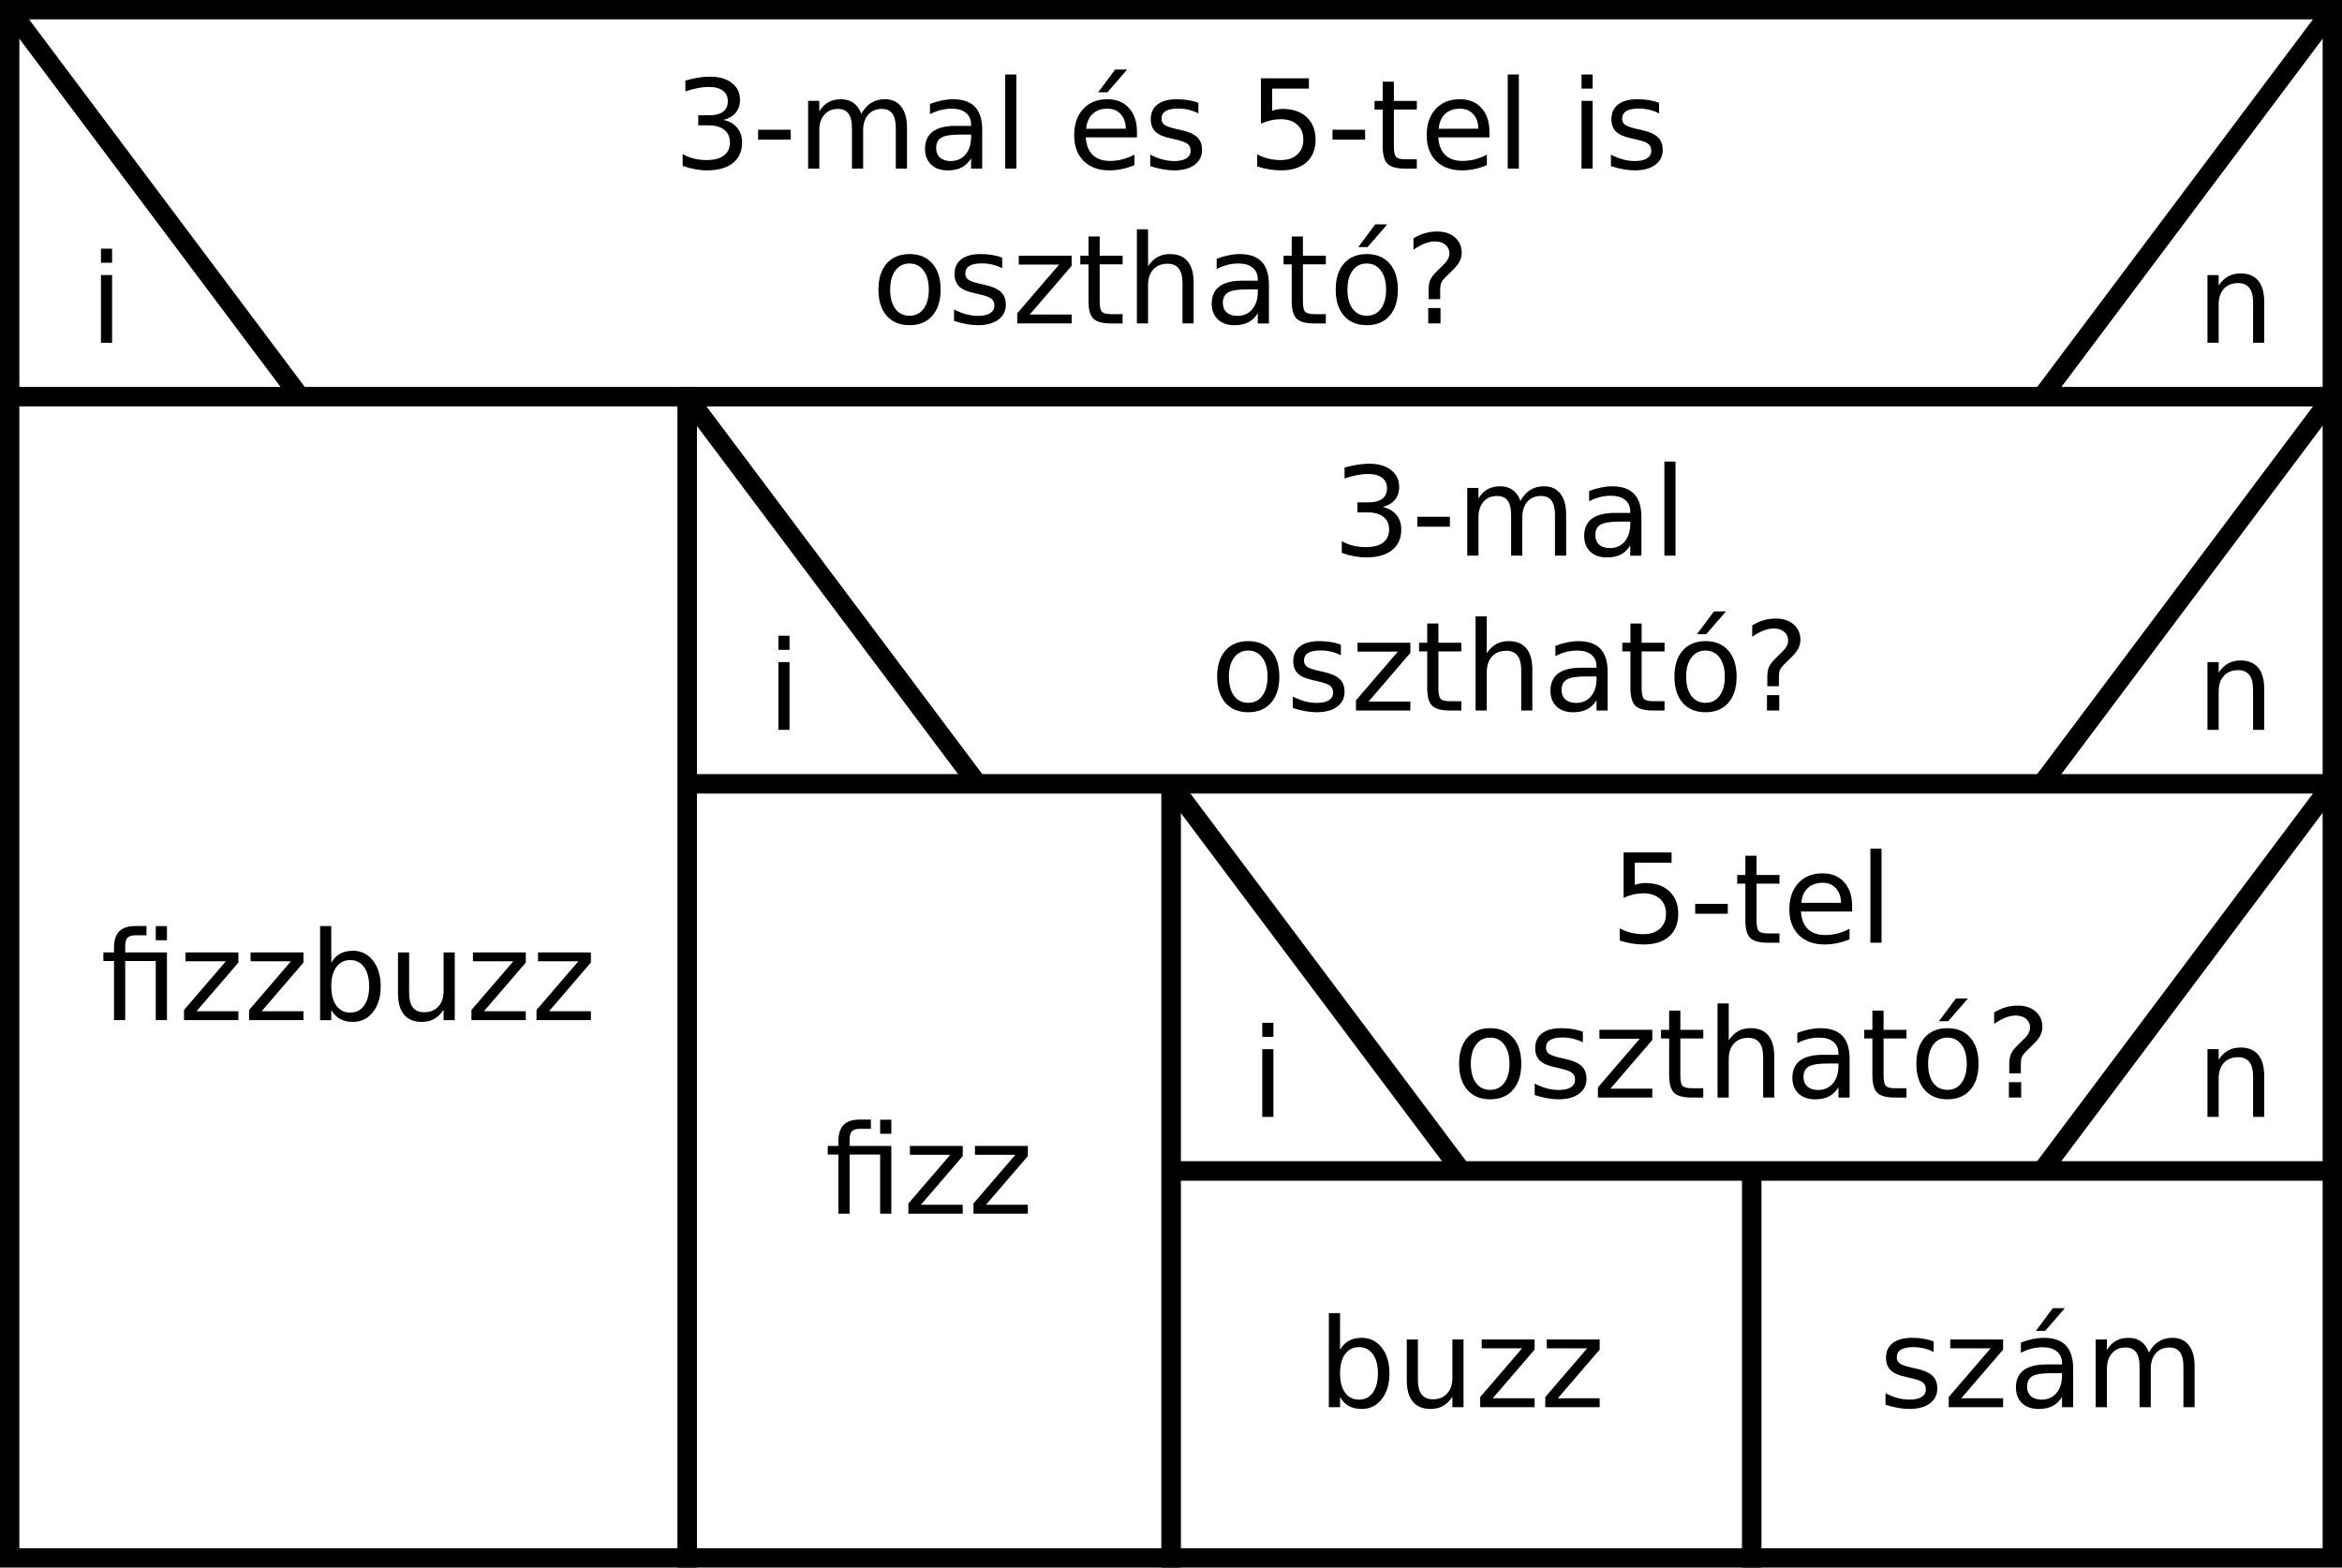 <?xml version="1.0" encoding="UTF-8" standalone="no"?>
<!-- Created with Inkscape (http://www.inkscape.org/) -->

<svg
   xmlns:dc="http://purl.org/dc/elements/1.1/"
   xmlns:cc="http://creativecommons.org/ns#"
   xmlns:rdf="http://www.w3.org/1999/02/22-rdf-syntax-ns#"
   xmlns:svg="http://www.w3.org/2000/svg"
   xmlns="http://www.w3.org/2000/svg"
   xmlns:sodipodi="http://sodipodi.sourceforge.net/DTD/sodipodi-0.dtd"
   xmlns:inkscape="http://www.inkscape.org/namespaces/inkscape"
   version="1.1"
   width="458.734"
   height="307.087"
   viewBox="198 238 242 156.963"
   id="svg2"
   inkscape:version="0.48.4 r9939"
   sodipodi:docname="fizzbuzzdontes.svg">
  <rect x="198" y="238" width="242" height="156.963" fill="#808080" stroke="none"/>
  <sodipodi:namedview
     pagecolor="#ffffff"
     bordercolor="#666666"
     borderopacity="1"
     objecttolerance="10"
     gridtolerance="10"
     guidetolerance="10"
     inkscape:pageopacity="0"
     inkscape:pageshadow="2"
     inkscape:window-width="640"
     inkscape:window-height="480"
     id="namedview61"
     showgrid="false"
     inkscape:zoom="0.74004937"
     inkscape:cx="228.41936"
     inkscape:cy="154.30748"
     inkscape:window-x="0"
     inkscape:window-y="25"
     inkscape:window-maximized="0"
     inkscape:current-layer="svg2" />
  <defs
     id="defs118" />
  <g
     id="g4"
     transform="translate(-1,-3.519)">
    <path
       style="fill:#ffffff"
       d="m 200,240 240,0 0,40 -240,0 z"
       id="rect6" />
    <path
       style="fill:none;stroke:#000000;stroke-width:2"
       d="m 200,240 240,0 0,40 -240,0 z"
       id="rect8" />
  </g>
  <g
     id="g10"
     transform="translate(-1,-3.519)">
    <path
       style="fill:#ffffff"
       d="m 380,360 60,0 0,40 -60,0 z"
       id="rect12" />
    <path
       style="fill:none;stroke:#000000;stroke-width:2"
       d="m 380,360 60,0 0,40 -60,0 z"
       id="rect14" />
  </g>
  <g
     style="font-size:12.8px;font-style:normal;font-weight:normal;text-anchor:middle;fill:#000000;font-family:sans-serif"
     id="text16">
    <path
       d="m 397.806,374.113 0,1.087 c -0.325,-0.167 -0.663,-0.292 -1.012,-0.375 -0.35,-0.083 -0.713,-0.125 -1.087,-0.125 -0.571,10e-6 -1,0.087 -1.288,0.263 -0.283,0.175 -0.425,0.438 -0.425,0.787 0,0.267 0.102,0.477 0.306,0.631 0.204,0.15 0.615,0.294 1.231,0.431 l 0.394,0.087 c 0.817,0.175 1.396,0.423 1.738,0.744 0.346,0.317 0.519,0.76 0.519,1.331 -10e-6,0.65 -0.258,1.165 -0.775,1.544 -0.512,0.379 -1.219,0.569 -2.119,0.569 -0.375,0 -0.767,-0.037 -1.175,-0.113 -0.404,-0.071 -0.831,-0.179 -1.281,-0.325 l 0,-1.188 c 0.425,0.221 0.844,0.388 1.256,0.5 0.412,0.108 0.821,0.163 1.225,0.163 0.542,0 0.958,-0.092 1.25,-0.275 0.292,-0.188 0.437,-0.45 0.438,-0.787 -10e-6,-0.312 -0.106,-0.552 -0.319,-0.719 -0.208,-0.167 -0.669,-0.327 -1.381,-0.481 l -0.4,-0.094 c -0.713,-0.15 -1.227,-0.379 -1.544,-0.688 -0.317,-0.312 -0.475,-0.74 -0.475,-1.281 0,-0.658 0.233,-1.167 0.7,-1.525 0.467,-0.358 1.129,-0.537 1.988,-0.537 0.425,1e-5 0.825,0.031 1.2,0.094 0.375,0.062 0.721,0.156 1.038,0.281"
       style=""
       id="path3043" />
    <path
       d="m 399.519,373.906 5.463,0 0,1.05 -4.325,5.031 4.325,0 0,0.919 -5.619,0 0,-1.05 4.325,-5.031 -4.169,0 0,-0.919"
       style=""
       id="path3045" />
    <path
       d="m 409.925,377.388 c -0.929,10e-6 -1.573,0.106 -1.931,0.319 -0.358,0.213 -0.537,0.575 -0.537,1.087 0,0.408 0.133,0.733 0.4,0.975 0.271,0.237 0.637,0.356 1.1,0.356 0.637,0 1.148,-0.225 1.531,-0.675 0.387,-0.454 0.581,-1.056 0.581,-1.806 l 0,-0.256 -1.144,0 m 2.294,-0.475 0,3.994 -1.15,0 0,-1.062 c -0.263,0.425 -0.59,0.74 -0.981,0.944 -0.392,0.2 -0.871,0.3 -1.438,0.3 -0.717,0 -1.288,-0.2 -1.712,-0.6 -0.421,-0.404 -0.631,-0.944 -0.631,-1.619 0,-0.787 0.263,-1.381 0.787,-1.781 0.529,-0.4 1.317,-0.6 2.362,-0.6 l 1.613,0 0,-0.113 c -1e-5,-0.529 -0.175,-0.937 -0.525,-1.225 -0.346,-0.292 -0.833,-0.437 -1.462,-0.438 -0.4,10e-6 -0.79,0.048 -1.169,0.144 -0.379,0.096 -0.744,0.24 -1.094,0.431 l 0,-1.062 c 0.421,-0.162 0.829,-0.283 1.225,-0.362 0.396,-0.083 0.781,-0.125 1.156,-0.125 1.012,1e-5 1.769,0.263 2.269,0.787 0.5,0.525 0.75,1.321 0.75,2.388 m -2.1,-6.244 1.244,0 -2.038,2.35 -0.956,0 1.75,-2.35"
       style=""
       id="path3047" />
    <path
       d="m 420.044,375.25 c 0.287,-0.517 0.631,-0.898 1.031,-1.144 0.4,-0.246 0.871,-0.369 1.413,-0.369 0.729,1e-5 1.292,0.256 1.688,0.769 0.396,0.508 0.594,1.233 0.594,2.175 l 0,4.225 -1.156,0 0,-4.188 c -1e-5,-0.671 -0.119,-1.169 -0.356,-1.494 -0.238,-0.325 -0.6,-0.487 -1.087,-0.487 -0.596,1e-5 -1.067,0.198 -1.413,0.594 -0.346,0.396 -0.519,0.935 -0.519,1.619 l 0,3.956 -1.156,0 0,-4.188 c -1e-5,-0.675 -0.119,-1.173 -0.356,-1.494 -0.238,-0.325 -0.604,-0.487 -1.1,-0.487 -0.588,1e-5 -1.054,0.2 -1.4,0.6 -0.346,0.396 -0.519,0.933 -0.519,1.613 l 0,3.956 -1.156,0 0,-7 1.156,0 0,1.087 c 0.263,-0.429 0.577,-0.746 0.944,-0.95 0.367,-0.204 0.802,-0.306 1.306,-0.306 0.508,1e-5 0.94,0.129 1.294,0.388 0.358,0.258 0.623,0.633 0.794,1.125"
       style=""
       id="path3049" />
  </g>
  <g
     id="g20"
     transform="translate(-1,-3.519)">
    <path
       style="fill:#ffffff"
       d="m 320,360 60,0 0,40 -60,0 z"
       id="rect22" />
    <path
       style="fill:none;stroke:#000000;stroke-width:2"
       d="m 320,360 60,0 0,40 -60,0 z"
       id="rect24" />
  </g>
  <g
     style="font-size:12.8px;font-style:normal;font-weight:normal;text-anchor:middle;fill:#000000;font-family:sans-serif"
     id="text26">
    <path
       d="m 340.381,377.413 c -1e-5,-0.846 -0.175,-1.508 -0.525,-1.988 -0.346,-0.483 -0.823,-0.725 -1.431,-0.725 -0.608,10e-6 -1.087,0.242 -1.438,0.725 -0.346,0.479 -0.519,1.142 -0.519,1.988 0,0.846 0.173,1.51 0.519,1.994 0.35,0.479 0.829,0.719 1.438,0.719 0.608,0 1.085,-0.24 1.431,-0.719 0.35,-0.483 0.525,-1.148 0.525,-1.994 m -3.913,-2.444 c 0.242,-0.417 0.546,-0.725 0.912,-0.925 0.371,-0.204 0.812,-0.306 1.325,-0.306 0.85,1e-5 1.54,0.338 2.069,1.012 0.533,0.675 0.8,1.563 0.8,2.663 -10e-6,1.1 -0.267,1.988 -0.8,2.663 -0.529,0.675 -1.219,1.012 -2.069,1.012 -0.512,0 -0.954,-0.1 -1.325,-0.3 -0.367,-0.204 -0.671,-0.515 -0.912,-0.931 l 0,1.05 -1.156,0 0,-9.725 1.156,0 0,3.788"
       style=""
       id="path3054" />
    <path
       d="m 343.363,378.144 0,-4.237 1.15,0 0,4.194 c 0,0.663 0.129,1.16 0.388,1.494 0.258,0.329 0.646,0.494 1.163,0.494 0.621,0 1.11,-0.198 1.469,-0.594 0.362,-0.396 0.544,-0.935 0.544,-1.619 l 0,-3.969 1.15,0 0,7 -1.15,0 0,-1.075 c -0.279,0.425 -0.604,0.742 -0.975,0.95 -0.367,0.204 -0.794,0.306 -1.281,0.306 -0.804,0 -1.415,-0.25 -1.831,-0.75 -0.417,-0.5 -0.625,-1.231 -0.625,-2.194 m 2.894,-4.406 0,0"
       style=""
       id="path3056" />
    <path
       d="m 351.106,373.906 5.463,0 0,1.05 -4.325,5.031 4.325,0 0,0.919 -5.619,0 0,-1.05 4.325,-5.031 -4.169,0 0,-0.919"
       style=""
       id="path3058" />
    <path
       d="m 357.831,373.906 5.463,0 0,1.05 -4.325,5.031 4.325,0 0,0.919 -5.619,0 0,-1.05 4.325,-5.031 -4.169,0 0,-0.919"
       style=""
       id="path3060" />
  </g>
  <g
     id="g30"
     transform="translate(-1,-3.519)">
    <path
       style="fill:#ffffff"
       d="m 320,320 120,0 0,40 -120,0 z"
       id="rect32" />
    <path
       style="fill:none;stroke:#000000;stroke-width:2"
       d="m 320,320 120,0 0,40 -120,0 z"
       id="rect34" />
  </g>
  <path
     style="fill:none;stroke:#000000;stroke-width:2"
     d="m 319,316.481 30,40"
     id="line36" />
  <path
     style="fill:none;stroke:#000000;stroke-width:2"
     d="m 439,316.481 -30,40"
     id="line38" />
  <g
     style="font-size:12.8px;font-style:normal;font-weight:normal;text-anchor:middle;fill:#000000;font-family:sans-serif"
     id="text40">
    <path
       d="m 365.769,323.575 4.956,0 0,1.062 -3.8,0 0,2.288 c 0.183,-0.062 0.367,-0.108 0.55,-0.138 0.183,-0.033 0.367,-0.05 0.55,-0.05 1.042,1e-5 1.867,0.285 2.475,0.856 0.608,0.571 0.912,1.344 0.912,2.319 -1e-5,1.004 -0.313,1.785 -0.938,2.344 -0.625,0.554 -1.506,0.831 -2.644,0.831 -0.392,0 -0.792,-0.033 -1.2,-0.1 -0.404,-0.067 -0.823,-0.167 -1.256,-0.3 l 0,-1.269 c 0.375,0.204 0.762,0.356 1.163,0.456 0.4,0.1 0.823,0.15 1.269,0.15 0.721,0 1.292,-0.19 1.712,-0.569 0.421,-0.379 0.631,-0.894 0.631,-1.544 -10e-6,-0.65 -0.21,-1.165 -0.631,-1.544 -0.421,-0.379 -0.992,-0.569 -1.712,-0.569 -0.338,1e-5 -0.675,0.037 -1.012,0.113 -0.333,0.075 -0.675,0.192 -1.025,0.35 l 0,-4.688"
       style=""
       id="path3067" />
    <path
       d="m 373.163,328.888 3.369,0 0,1.025 -3.369,0 0,-1.025"
       style=""
       id="path3069" />
    <path
       d="m 379.506,323.919 0,1.988 2.369,0 0,0.894 -2.369,0 0,3.8 c 0,0.571 0.077,0.938 0.231,1.1 0.158,0.163 0.477,0.244 0.956,0.244 l 1.181,0 0,0.963 -1.181,0 c -0.887,0 -1.5,-0.165 -1.837,-0.494 -0.338,-0.333 -0.506,-0.937 -0.506,-1.812 l 0,-3.8 -0.844,0 0,-0.894 0.844,0 0,-1.988 1.156,0"
       style=""
       id="path3071" />
    <path
       d="m 389.381,329.119 0,0.562 -5.287,0 c 0.05,0.792 0.287,1.396 0.713,1.812 0.429,0.412 1.025,0.619 1.788,0.619 0.442,0 0.869,-0.054 1.281,-0.163 0.417,-0.108 0.829,-0.271 1.238,-0.487 l 0,1.087 c -0.413,0.175 -0.835,0.308 -1.269,0.4 -0.433,0.092 -0.873,0.138 -1.319,0.138 -1.117,0 -2.002,-0.325 -2.656,-0.975 -0.65,-0.65 -0.975,-1.529 -0.975,-2.638 0,-1.146 0.308,-2.054 0.925,-2.725 0.621,-0.675 1.456,-1.012 2.506,-1.012 0.942,1e-5 1.685,0.304 2.231,0.912 0.55,0.604 0.825,1.427 0.825,2.469 m -1.15,-0.338 c -0.008,-0.629 -0.185,-1.131 -0.531,-1.506 -0.342,-0.375 -0.796,-0.562 -1.363,-0.562 -0.642,10e-6 -1.156,0.181 -1.544,0.544 -0.383,0.363 -0.604,0.873 -0.662,1.531 l 4.1,-0.006"
       style=""
       id="path3073" />
    <path
       d="m 391.269,323.181 1.15,0 0,9.725 -1.15,0 0,-9.725"
       style=""
       id="path3075" />
    <path
       d="m 351.981,342.713 c -0.617,10e-6 -1.104,0.242 -1.462,0.725 -0.358,0.479 -0.537,1.138 -0.537,1.975 0,0.838 0.177,1.498 0.531,1.981 0.358,0.479 0.848,0.719 1.469,0.719 0.613,0 1.098,-0.242 1.456,-0.725 0.358,-0.483 0.537,-1.142 0.537,-1.975 -1e-5,-0.829 -0.179,-1.485 -0.537,-1.969 -0.358,-0.487 -0.844,-0.731 -1.456,-0.731 m 0,-0.975 c 1,1e-5 1.785,0.325 2.356,0.975 0.571,0.65 0.856,1.55 0.856,2.7 -1e-5,1.146 -0.285,2.046 -0.856,2.7 -0.571,0.65 -1.356,0.975 -2.356,0.975 -1.004,0 -1.792,-0.325 -2.362,-0.975 -0.567,-0.654 -0.85,-1.554 -0.85,-2.7 0,-1.15 0.283,-2.05 0.85,-2.7 0.571,-0.65 1.358,-0.975 2.362,-0.975"
       style=""
       id="path3077" />
    <path
       d="m 361.556,342.113 0,1.087 c -0.325,-0.167 -0.663,-0.292 -1.012,-0.375 -0.35,-0.083 -0.713,-0.125 -1.087,-0.125 -0.571,10e-6 -1,0.087 -1.288,0.263 -0.283,0.175 -0.425,0.438 -0.425,0.787 0,0.267 0.102,0.477 0.306,0.631 0.204,0.15 0.615,0.294 1.231,0.431 l 0.394,0.087 c 0.817,0.175 1.396,0.423 1.738,0.744 0.346,0.317 0.519,0.76 0.519,1.331 -10e-6,0.65 -0.258,1.165 -0.775,1.544 -0.512,0.379 -1.219,0.569 -2.119,0.569 -0.375,0 -0.767,-0.037 -1.175,-0.113 -0.404,-0.071 -0.831,-0.179 -1.281,-0.325 l 0,-1.188 c 0.425,0.221 0.844,0.388 1.256,0.5 0.412,0.108 0.821,0.163 1.225,0.163 0.542,0 0.958,-0.092 1.25,-0.275 0.292,-0.188 0.438,-0.45 0.438,-0.787 0,-0.312 -0.106,-0.552 -0.319,-0.719 -0.208,-0.167 -0.669,-0.327 -1.381,-0.481 l -0.4,-0.094 c -0.713,-0.15 -1.227,-0.379 -1.544,-0.688 -0.317,-0.312 -0.475,-0.74 -0.475,-1.281 0,-0.658 0.233,-1.167 0.7,-1.525 0.467,-0.358 1.129,-0.537 1.988,-0.537 0.425,1e-5 0.825,0.031 1.2,0.094 0.375,0.062 0.721,0.156 1.038,0.281"
       style=""
       id="path3079" />
    <path
       d="m 363.269,341.906 5.463,0 0,1.05 -4.325,5.031 4.325,0 0,0.919 -5.619,0 0,-1.05 4.325,-5.031 -4.169,0 0,-0.919"
       style=""
       id="path3081" />
    <path
       d="m 371.631,339.919 0,1.988 2.369,0 0,0.894 -2.369,0 0,3.8 c 0,0.571 0.077,0.938 0.231,1.1 0.158,0.163 0.477,0.244 0.956,0.244 l 1.181,0 0,0.963 -1.181,0 c -0.887,0 -1.5,-0.165 -1.837,-0.494 -0.338,-0.333 -0.506,-0.937 -0.506,-1.812 l 0,-3.8 -0.844,0 0,-0.894 0.844,0 0,-1.988 1.156,0"
       style=""
       id="path3083" />
    <path
       d="m 381.337,344.681 0,4.225 -1.15,0 0,-4.188 c -10e-6,-0.662 -0.129,-1.158 -0.388,-1.488 -0.258,-0.329 -0.646,-0.494 -1.163,-0.494 -0.621,1e-5 -1.11,0.198 -1.469,0.594 -0.358,0.396 -0.537,0.935 -0.537,1.619 l 0,3.956 -1.156,0 0,-9.725 1.156,0 0,3.812 c 0.275,-0.421 0.598,-0.735 0.969,-0.944 0.375,-0.208 0.806,-0.312 1.294,-0.312 0.804,1e-5 1.412,0.25 1.825,0.75 0.412,0.496 0.619,1.227 0.619,2.194"
       style=""
       id="path3085" />
    <path
       d="m 386.825,345.388 c -0.929,10e-6 -1.573,0.106 -1.931,0.319 -0.358,0.213 -0.537,0.575 -0.537,1.087 0,0.408 0.133,0.733 0.4,0.975 0.271,0.237 0.637,0.356 1.1,0.356 0.637,0 1.148,-0.225 1.531,-0.675 0.387,-0.454 0.581,-1.056 0.581,-1.806 l 0,-0.256 -1.144,0 m 2.294,-0.475 0,3.994 -1.15,0 0,-1.062 c -0.263,0.425 -0.59,0.74 -0.981,0.944 -0.392,0.2 -0.871,0.3 -1.438,0.3 -0.717,0 -1.288,-0.2 -1.712,-0.6 -0.421,-0.404 -0.631,-0.944 -0.631,-1.619 0,-0.787 0.263,-1.381 0.787,-1.781 0.529,-0.4 1.317,-0.6 2.362,-0.6 l 1.613,0 0,-0.113 c -10e-6,-0.529 -0.175,-0.937 -0.525,-1.225 -0.346,-0.292 -0.833,-0.437 -1.462,-0.438 -0.4,10e-6 -0.79,0.048 -1.169,0.144 -0.379,0.096 -0.744,0.24 -1.094,0.431 l 0,-1.062 c 0.421,-0.162 0.829,-0.283 1.225,-0.362 0.396,-0.083 0.781,-0.125 1.156,-0.125 1.012,1e-5 1.769,0.263 2.269,0.787 0.5,0.525 0.75,1.321 0.75,2.388"
       style=""
       id="path3087" />
    <path
       d="m 392.631,339.919 0,1.988 2.369,0 0,0.894 -2.369,0 0,3.8 c 0,0.571 0.077,0.938 0.231,1.1 0.158,0.163 0.477,0.244 0.956,0.244 l 1.181,0 0,0.963 -1.181,0 c -0.887,0 -1.5,-0.165 -1.837,-0.494 -0.338,-0.333 -0.506,-0.937 -0.506,-1.812 l 0,-3.8 -0.844,0 0,-0.894 0.844,0 0,-1.988 1.156,0"
       style=""
       id="path3089" />
    <path
       d="m 399.231,342.713 c -0.617,10e-6 -1.104,0.242 -1.462,0.725 -0.358,0.479 -0.537,1.138 -0.537,1.975 0,0.838 0.177,1.498 0.531,1.981 0.358,0.479 0.848,0.719 1.469,0.719 0.613,0 1.098,-0.242 1.456,-0.725 0.358,-0.483 0.537,-1.142 0.537,-1.975 -1e-5,-0.829 -0.179,-1.485 -0.537,-1.969 -0.358,-0.487 -0.844,-0.731 -1.456,-0.731 m 0,-0.975 c 1,1e-5 1.785,0.325 2.356,0.975 0.571,0.65 0.856,1.55 0.856,2.7 -1e-5,1.146 -0.285,2.046 -0.856,2.7 -0.571,0.65 -1.356,0.975 -2.356,0.975 -1.004,0 -1.792,-0.325 -2.362,-0.975 -0.567,-0.654 -0.85,-1.554 -0.85,-2.7 0,-1.15 0.283,-2.05 0.85,-2.7 0.571,-0.65 1.358,-0.975 2.362,-0.975 m 0.869,-3.069 1.244,0 -2.038,2.35 -0.956,0 1.75,-2.35"
       style=""
       id="path3091" />
    <path
       d="m 405.581,347.319 1.269,0 0,1.587 -1.269,0 0,-1.587 m 1.231,-0.919 -1.194,0 0,-0.963 c 0,-0.421 0.058,-0.767 0.175,-1.038 0.117,-0.271 0.362,-0.585 0.738,-0.944 l 0.562,-0.556 c 0.237,-0.221 0.408,-0.429 0.512,-0.625 0.108,-0.196 0.163,-0.396 0.163,-0.6 0,-0.371 -0.138,-0.671 -0.412,-0.9 -0.271,-0.229 -0.631,-0.344 -1.081,-0.344 -0.329,10e-6 -0.681,0.073 -1.056,0.219 -0.371,0.146 -0.758,0.358 -1.163,0.637 l 0,-1.175 c 0.392,-0.237 0.787,-0.415 1.188,-0.531 0.404,-0.117 0.821,-0.175 1.25,-0.175 0.767,1e-5 1.381,0.202 1.844,0.606 0.467,0.404 0.7,0.938 0.7,1.6 -1e-5,0.317 -0.075,0.619 -0.225,0.906 -0.15,0.283 -0.412,0.604 -0.787,0.963 l -0.55,0.537 c -0.196,0.196 -0.335,0.35 -0.419,0.463 -0.079,0.108 -0.135,0.215 -0.169,0.319 -0.025,0.087 -0.044,0.194 -0.056,0.319 -0.013,0.125 -0.019,0.296 -0.019,0.512 l 0,0.769"
       style=""
       id="path3093" />
  </g>
  <g
     style="font-size:12.8px;font-style:normal;font-weight:normal;text-anchor:middle;fill:#000000;font-family:sans-serif"
     id="text46">
    <path
       d="m 328.431,343.906 1.15,0 0,7 -1.15,0 0,-7 m 0,-2.725 1.15,0 0,1.456 -1.15,0 0,-1.456"
       style=""
       id="path3096" />
  </g>
  <g
     style="font-size:12.8px;font-style:normal;font-weight:normal;text-anchor:middle;fill:#000000;font-family:sans-serif"
     id="text50">
    <path
       d="m 431.962,346.681 0,4.225 -1.15,0 0,-4.188 c -10e-6,-0.662 -0.129,-1.158 -0.388,-1.488 -0.258,-0.329 -0.646,-0.494 -1.163,-0.494 -0.621,1e-5 -1.11,0.198 -1.469,0.594 -0.358,0.396 -0.537,0.935 -0.537,1.619 l 0,3.956 -1.156,0 0,-7 1.156,0 0,1.087 c 0.275,-0.421 0.598,-0.735 0.969,-0.944 0.375,-0.208 0.806,-0.312 1.294,-0.312 0.804,1e-5 1.412,0.25 1.825,0.75 0.412,0.496 0.619,1.227 0.619,2.194"
       style=""
       id="path3099" />
  </g>
  <g
     id="g54"
     transform="translate(-1,-3.519)">
    <path
       style="fill:#ffffff"
       d="m 270,320 50,0 0,80 -50,0 z"
       id="rect56" />
    <path
       style="fill:none;stroke:#000000;stroke-width:2"
       d="m 270,320 50,0 0,80 -50,0 z"
       id="rect58" />
  </g>
  <g
     style="font-size:12.8px;font-style:normal;font-weight:normal;text-anchor:middle;fill:#000000;font-family:sans-serif"
     id="text60">
    <path
       d="m 290.1,353.906 0,7 -1.156,0 0,-6.106 -3.156,0 0,6.106 -1.156,0 0,-6.106 -1.1,0 0,-0.894 1.1,0 0,-0.487 c 0,-0.762 0.179,-1.325 0.537,-1.688 0.362,-0.367 0.917,-0.55 1.663,-0.55 l 1.156,0 0,0.956 -1.1,0 c -0.412,10e-6 -0.7,0.083 -0.863,0.25 -0.158,0.167 -0.237,0.467 -0.237,0.9 l 0,0.619 4.312,0 m -1.156,-2.712 1.156,0 0,1.456 -1.156,0 0,-1.456"
       style=""
       id="path3104" />
    <path
       d="m 292.019,353.906 5.463,0 0,1.05 -4.325,5.031 4.325,0 0,0.919 -5.619,0 0,-1.05 4.325,-5.031 -4.169,0 0,-0.919"
       style=""
       id="path3106" />
    <path
       d="m 298.744,353.906 5.463,0 0,1.05 -4.325,5.031 4.325,0 0,0.919 -5.619,0 0,-1.05 4.325,-5.031 -4.169,0 0,-0.919"
       style=""
       id="path3108" />
  </g>
  <g
     id="g64"
     transform="translate(-1,-3.519)">
    <path
       style="fill:#ffffff"
       d="m 270,280 170,0 0,40 -170,0 z"
       id="rect66" />
    <path
       style="fill:none;stroke:#000000;stroke-width:2"
       d="m 270,280 170,0 0,40 -170,0 z"
       id="rect68" />
  </g>
  <g
     style="font-size:12.8px;font-style:normal;font-weight:normal;text-anchor:middle;fill:#000000;font-family:sans-serif"
     id="text70">
    <path
       d="m 340.869,287.875 c 0.604,0.129 1.075,0.398 1.413,0.806 0.342,0.408 0.512,0.913 0.512,1.512 -10e-6,0.921 -0.317,1.633 -0.95,2.138 -0.633,0.504 -1.533,0.756 -2.7,0.756 -0.392,0 -0.796,-0.04 -1.212,-0.119 -0.412,-0.075 -0.84,-0.19 -1.281,-0.344 l 0,-1.219 c 0.35,0.204 0.733,0.358 1.15,0.463 0.417,0.104 0.852,0.156 1.306,0.156 0.792,0 1.394,-0.156 1.806,-0.469 0.417,-0.312 0.625,-0.767 0.625,-1.363 -1e-5,-0.55 -0.194,-0.979 -0.581,-1.288 -0.383,-0.312 -0.919,-0.469 -1.606,-0.469 l -1.087,0 0,-1.038 1.137,0 c 0.621,10e-6 1.096,-0.123 1.425,-0.369 0.329,-0.25 0.494,-0.608 0.494,-1.075 -1e-5,-0.479 -0.171,-0.846 -0.512,-1.1 -0.338,-0.258 -0.823,-0.387 -1.456,-0.388 -0.346,1e-5 -0.717,0.037 -1.113,0.113 -0.396,0.075 -0.831,0.192 -1.306,0.35 l 0,-1.125 c 0.479,-0.133 0.927,-0.233 1.344,-0.3 0.421,-0.067 0.817,-0.1 1.188,-0.1 0.958,1e-5 1.717,0.219 2.275,0.656 0.558,0.433 0.837,1.021 0.838,1.762 -10e-6,0.517 -0.148,0.954 -0.444,1.312 -0.296,0.354 -0.717,0.6 -1.262,0.738"
       style=""
       id="path3113" />
    <path
       d="m 344.45,288.888 3.369,0 0,1.025 -3.369,0 0,-1.025"
       style=""
       id="path3115" />
    <path
       d="m 355.106,287.25 c 0.287,-0.517 0.631,-0.898 1.031,-1.144 0.4,-0.246 0.871,-0.369 1.413,-0.369 0.729,1e-5 1.292,0.256 1.688,0.769 0.396,0.508 0.594,1.233 0.594,2.175 l 0,4.225 -1.156,0 0,-4.188 c -1e-5,-0.671 -0.119,-1.169 -0.356,-1.494 -0.238,-0.325 -0.6,-0.487 -1.087,-0.487 -0.596,1e-5 -1.067,0.198 -1.413,0.594 -0.346,0.396 -0.519,0.935 -0.519,1.619 l 0,3.956 -1.156,0 0,-4.188 c -1e-5,-0.675 -0.119,-1.173 -0.356,-1.494 -0.237,-0.325 -0.604,-0.487 -1.1,-0.487 -0.588,1e-5 -1.054,0.2 -1.4,0.6 -0.346,0.396 -0.519,0.933 -0.519,1.613 l 0,3.956 -1.156,0 0,-7 1.156,0 0,1.087 c 0.263,-0.429 0.577,-0.746 0.944,-0.95 0.367,-0.204 0.802,-0.306 1.306,-0.306 0.508,1e-5 0.94,0.129 1.294,0.388 0.358,0.258 0.623,0.633 0.794,1.125"
       style=""
       id="path3117" />
    <path
       d="m 365.312,289.388 c -0.929,10e-6 -1.573,0.106 -1.931,0.319 -0.358,0.213 -0.537,0.575 -0.537,1.087 0,0.408 0.133,0.733 0.4,0.975 0.271,0.237 0.637,0.356 1.1,0.356 0.637,0 1.148,-0.225 1.531,-0.675 0.387,-0.454 0.581,-1.056 0.581,-1.806 l 0,-0.256 -1.144,0 m 2.294,-0.475 0,3.994 -1.15,0 0,-1.062 c -0.263,0.425 -0.59,0.74 -0.981,0.944 -0.392,0.2 -0.871,0.3 -1.438,0.3 -0.717,0 -1.288,-0.2 -1.712,-0.6 -0.421,-0.404 -0.631,-0.944 -0.631,-1.619 0,-0.787 0.263,-1.381 0.787,-1.781 0.529,-0.4 1.317,-0.6 2.362,-0.6 l 1.613,0 0,-0.113 c -1e-5,-0.529 -0.175,-0.937 -0.525,-1.225 -0.346,-0.292 -0.833,-0.437 -1.462,-0.438 -0.4,10e-6 -0.79,0.048 -1.169,0.144 -0.379,0.096 -0.744,0.24 -1.094,0.431 l 0,-1.062 c 0.421,-0.162 0.829,-0.283 1.225,-0.362 0.396,-0.083 0.781,-0.125 1.156,-0.125 1.012,1e-5 1.769,0.263 2.269,0.787 0.5,0.525 0.75,1.321 0.75,2.388"
       style=""
       id="path3119" />
    <path
       d="m 369.981,283.181 1.15,0 0,9.725 -1.15,0 0,-9.725"
       style=""
       id="path3121" />
    <path
       d="m 326.981,302.713 c -0.617,10e-6 -1.104,0.242 -1.462,0.725 -0.358,0.479 -0.537,1.138 -0.537,1.975 0,0.838 0.177,1.498 0.531,1.981 0.358,0.479 0.848,0.719 1.469,0.719 0.613,0 1.098,-0.242 1.456,-0.725 0.358,-0.483 0.537,-1.142 0.537,-1.975 -1e-5,-0.829 -0.179,-1.485 -0.537,-1.969 -0.358,-0.487 -0.844,-0.731 -1.456,-0.731 m 0,-0.975 c 1,1e-5 1.785,0.325 2.356,0.975 0.571,0.65 0.856,1.55 0.856,2.7 -1e-5,1.146 -0.285,2.046 -0.856,2.7 -0.571,0.65 -1.356,0.975 -2.356,0.975 -1.004,0 -1.792,-0.325 -2.362,-0.975 -0.567,-0.654 -0.85,-1.554 -0.85,-2.7 0,-1.15 0.283,-2.05 0.85,-2.7 0.571,-0.65 1.358,-0.975 2.362,-0.975"
       style=""
       id="path3123" />
    <path
       d="m 336.556,302.113 0,1.087 c -0.325,-0.167 -0.663,-0.292 -1.012,-0.375 -0.35,-0.083 -0.713,-0.125 -1.087,-0.125 -0.571,10e-6 -1,0.087 -1.288,0.263 -0.283,0.175 -0.425,0.438 -0.425,0.787 0,0.267 0.102,0.477 0.306,0.631 0.204,0.15 0.615,0.294 1.231,0.431 l 0.394,0.087 c 0.817,0.175 1.396,0.423 1.738,0.744 0.346,0.317 0.519,0.76 0.519,1.331 -10e-6,0.65 -0.258,1.165 -0.775,1.544 -0.512,0.379 -1.219,0.569 -2.119,0.569 -0.375,0 -0.767,-0.037 -1.175,-0.113 -0.404,-0.071 -0.831,-0.179 -1.281,-0.325 l 0,-1.188 c 0.425,0.221 0.844,0.388 1.256,0.5 0.412,0.108 0.821,0.163 1.225,0.163 0.542,0 0.958,-0.092 1.25,-0.275 0.292,-0.188 0.438,-0.45 0.438,-0.787 0,-0.312 -0.106,-0.552 -0.319,-0.719 -0.208,-0.167 -0.669,-0.327 -1.381,-0.481 l -0.4,-0.094 c -0.713,-0.15 -1.227,-0.379 -1.544,-0.688 -0.317,-0.312 -0.475,-0.74 -0.475,-1.281 0,-0.658 0.233,-1.167 0.7,-1.525 0.467,-0.358 1.129,-0.537 1.988,-0.537 0.425,1e-5 0.825,0.031 1.2,0.094 0.375,0.062 0.721,0.156 1.038,0.281"
       style=""
       id="path3125" />
    <path
       d="m 338.269,301.906 5.463,0 0,1.05 -4.325,5.031 4.325,0 0,0.919 -5.619,0 0,-1.05 4.325,-5.031 -4.169,0 0,-0.919"
       style=""
       id="path3127" />
    <path
       d="m 346.631,299.919 0,1.988 2.369,0 0,0.894 -2.369,0 0,3.8 c 0,0.571 0.077,0.938 0.231,1.1 0.158,0.163 0.477,0.244 0.956,0.244 l 1.181,0 0,0.963 -1.181,0 c -0.887,0 -1.5,-0.165 -1.837,-0.494 -0.338,-0.333 -0.506,-0.937 -0.506,-1.812 l 0,-3.8 -0.844,0 0,-0.894 0.844,0 0,-1.988 1.156,0"
       style=""
       id="path3129" />
    <path
       d="m 356.337,304.681 0,4.225 -1.15,0 0,-4.188 c -10e-6,-0.662 -0.129,-1.158 -0.388,-1.488 -0.258,-0.329 -0.646,-0.494 -1.163,-0.494 -0.621,1e-5 -1.11,0.198 -1.469,0.594 -0.358,0.396 -0.537,0.935 -0.537,1.619 l 0,3.956 -1.156,0 0,-9.725 1.156,0 0,3.812 c 0.275,-0.421 0.598,-0.735 0.969,-0.944 0.375,-0.208 0.806,-0.312 1.294,-0.312 0.804,1e-5 1.412,0.25 1.825,0.75 0.412,0.496 0.619,1.227 0.619,2.194"
       style=""
       id="path3131" />
    <path
       d="m 361.825,305.388 c -0.929,10e-6 -1.573,0.106 -1.931,0.319 -0.358,0.213 -0.537,0.575 -0.537,1.087 0,0.408 0.133,0.733 0.4,0.975 0.271,0.237 0.637,0.356 1.1,0.356 0.637,0 1.148,-0.225 1.531,-0.675 0.387,-0.454 0.581,-1.056 0.581,-1.806 l 0,-0.256 -1.144,0 m 2.294,-0.475 0,3.994 -1.15,0 0,-1.062 c -0.263,0.425 -0.59,0.74 -0.981,0.944 -0.392,0.2 -0.871,0.3 -1.438,0.3 -0.717,0 -1.288,-0.2 -1.712,-0.6 -0.421,-0.404 -0.631,-0.944 -0.631,-1.619 0,-0.787 0.263,-1.381 0.787,-1.781 0.529,-0.4 1.317,-0.6 2.362,-0.6 l 1.613,0 0,-0.113 c -10e-6,-0.529 -0.175,-0.937 -0.525,-1.225 -0.346,-0.292 -0.833,-0.437 -1.462,-0.438 -0.4,10e-6 -0.79,0.048 -1.169,0.144 -0.379,0.096 -0.744,0.24 -1.094,0.431 l 0,-1.062 c 0.421,-0.162 0.829,-0.283 1.225,-0.362 0.396,-0.083 0.781,-0.125 1.156,-0.125 1.012,1e-5 1.769,0.263 2.269,0.787 0.5,0.525 0.75,1.321 0.75,2.388"
       style=""
       id="path3133" />
    <path
       d="m 367.631,299.919 0,1.988 2.369,0 0,0.894 -2.369,0 0,3.8 c 0,0.571 0.077,0.938 0.231,1.1 0.158,0.163 0.477,0.244 0.956,0.244 l 1.181,0 0,0.963 -1.181,0 c -0.887,0 -1.5,-0.165 -1.837,-0.494 -0.338,-0.333 -0.506,-0.937 -0.506,-1.812 l 0,-3.8 -0.844,0 0,-0.894 0.844,0 0,-1.988 1.156,0"
       style=""
       id="path3135" />
    <path
       d="m 374.231,302.713 c -0.617,10e-6 -1.104,0.242 -1.462,0.725 -0.358,0.479 -0.537,1.138 -0.537,1.975 0,0.838 0.177,1.498 0.531,1.981 0.358,0.479 0.848,0.719 1.469,0.719 0.613,0 1.098,-0.242 1.456,-0.725 0.358,-0.483 0.537,-1.142 0.537,-1.975 -1e-5,-0.829 -0.179,-1.485 -0.537,-1.969 -0.358,-0.487 -0.844,-0.731 -1.456,-0.731 m 0,-0.975 c 1,1e-5 1.785,0.325 2.356,0.975 0.571,0.65 0.856,1.55 0.856,2.7 -1e-5,1.146 -0.285,2.046 -0.856,2.7 -0.571,0.65 -1.356,0.975 -2.356,0.975 -1.004,0 -1.792,-0.325 -2.362,-0.975 -0.567,-0.654 -0.85,-1.554 -0.85,-2.7 0,-1.15 0.283,-2.05 0.85,-2.7 0.571,-0.65 1.358,-0.975 2.362,-0.975 m 0.869,-3.069 1.244,0 -2.038,2.35 -0.956,0 1.75,-2.35"
       style=""
       id="path3137" />
    <path
       d="m 380.581,307.319 1.269,0 0,1.587 -1.269,0 0,-1.587 m 1.231,-0.919 -1.194,0 0,-0.963 c 0,-0.421 0.058,-0.767 0.175,-1.038 0.117,-0.271 0.362,-0.585 0.738,-0.944 l 0.562,-0.556 c 0.237,-0.221 0.408,-0.429 0.512,-0.625 0.108,-0.196 0.163,-0.396 0.163,-0.6 0,-0.371 -0.138,-0.671 -0.412,-0.9 -0.271,-0.229 -0.631,-0.344 -1.081,-0.344 -0.329,10e-6 -0.681,0.073 -1.056,0.219 -0.371,0.146 -0.758,0.358 -1.163,0.637 l 0,-1.175 c 0.392,-0.237 0.787,-0.415 1.188,-0.531 0.404,-0.117 0.821,-0.175 1.25,-0.175 0.767,1e-5 1.381,0.202 1.844,0.606 0.467,0.404 0.7,0.938 0.7,1.6 -1e-5,0.317 -0.075,0.619 -0.225,0.906 -0.15,0.283 -0.412,0.604 -0.787,0.963 l -0.55,0.537 c -0.196,0.196 -0.335,0.35 -0.419,0.463 -0.079,0.108 -0.135,0.215 -0.169,0.319 -0.025,0.087 -0.044,0.194 -0.056,0.319 -0.013,0.125 -0.019,0.296 -0.019,0.512 l 0,0.769"
       style=""
       id="path3139" />
  </g>
  <path
     style="fill:none;stroke:#000000;stroke-width:2"
     d="m 269,276.481 30,40"
     id="line76" />
  <g
     style="font-size:12.8px;font-style:normal;font-weight:normal;text-anchor:middle;fill:#000000;font-family:sans-serif"
     id="text78">
    <path
       d="m 278.431,303.906 1.15,0 0,7 -1.15,0 0,-7 m 0,-2.725 1.15,0 0,1.456 -1.15,0 0,-1.456"
       style=""
       id="path3143" />
  </g>
  <path
     style="fill:none;stroke:#000000;stroke-width:2"
     d="m 439,276.481 -30,40"
     id="line82" />
  <g
     style="font-size:12.8px;font-style:normal;font-weight:normal;text-anchor:middle;fill:#000000;font-family:sans-serif"
     id="text84">
    <path
       d="m 431.962,306.681 0,4.225 -1.15,0 0,-4.188 c -10e-6,-0.662 -0.129,-1.158 -0.388,-1.488 -0.258,-0.329 -0.646,-0.494 -1.163,-0.494 -0.621,1e-5 -1.11,0.198 -1.469,0.594 -0.358,0.396 -0.537,0.935 -0.537,1.619 l 0,3.956 -1.156,0 0,-7 1.156,0 0,1.087 c 0.275,-0.421 0.598,-0.735 0.969,-0.944 0.375,-0.208 0.806,-0.312 1.294,-0.312 0.804,1e-5 1.412,0.25 1.825,0.75 0.412,0.496 0.619,1.227 0.619,2.194"
       style=""
       id="path3147" />
  </g>
  <g
     id="g88"
     transform="translate(-1,-3.519)">
    <path
       style="fill:#ffffff"
       d="m 200,280 70,0 0,120 -70,0 z"
       id="rect90" />
    <path
       style="fill:none;stroke:#000000;stroke-width:2"
       d="m 200,280 70,0 0,120 -70,0 z"
       id="rect92" />
  </g>
  <g
     style="font-size:12.8px;font-style:normal;font-weight:normal;text-anchor:middle;fill:#000000;font-family:sans-serif"
     id="text94">
    <path
       d="m 215.25,333.906 0,7 -1.156,0 0,-6.106 -3.156,0 0,6.106 -1.156,0 0,-6.106 -1.1,0 0,-0.894 1.1,0 0,-0.487 c 0,-0.762 0.179,-1.325 0.537,-1.688 0.362,-0.367 0.917,-0.55 1.663,-0.55 l 1.156,0 0,0.956 -1.1,0 c -0.412,10e-6 -0.7,0.083 -0.863,0.25 -0.158,0.167 -0.237,0.467 -0.237,0.9 l 0,0.619 4.312,0 m -1.156,-2.712 1.156,0 0,1.456 -1.156,0 0,-1.456"
       style=""
       id="path3152" />
    <path
       d="m 217.169,333.906 5.463,0 0,1.05 -4.325,5.031 4.325,0 0,0.919 -5.619,0 0,-1.05 4.325,-5.031 -4.169,0 0,-0.919"
       style=""
       id="path3154" />
    <path
       d="m 223.894,333.906 5.463,0 0,1.05 -4.325,5.031 4.325,0 0,0.919 -5.619,0 0,-1.05 4.325,-5.031 -4.169,0 0,-0.919"
       style=""
       id="path3156" />
    <path
       d="m 236.144,337.413 c -1e-5,-0.846 -0.175,-1.508 -0.525,-1.988 -0.346,-0.483 -0.823,-0.725 -1.431,-0.725 -0.608,10e-6 -1.087,0.242 -1.438,0.725 -0.346,0.479 -0.519,1.142 -0.519,1.988 0,0.846 0.173,1.51 0.519,1.994 0.35,0.479 0.829,0.719 1.438,0.719 0.608,0 1.085,-0.24 1.431,-0.719 0.35,-0.483 0.525,-1.148 0.525,-1.994 m -3.913,-2.444 c 0.242,-0.417 0.546,-0.725 0.912,-0.925 0.371,-0.204 0.812,-0.306 1.325,-0.306 0.85,1e-5 1.54,0.338 2.069,1.012 0.533,0.675 0.8,1.563 0.8,2.663 -1e-5,1.1 -0.267,1.988 -0.8,2.663 -0.529,0.675 -1.219,1.012 -2.069,1.012 -0.512,0 -0.954,-0.1 -1.325,-0.3 -0.367,-0.204 -0.671,-0.515 -0.912,-0.931 l 0,1.05 -1.156,0 0,-9.725 1.156,0 0,3.788"
       style=""
       id="path3158" />
    <path
       d="m 239.125,338.144 0,-4.237 1.15,0 0,4.194 c 0,0.663 0.129,1.16 0.388,1.494 0.258,0.329 0.646,0.494 1.163,0.494 0.621,0 1.11,-0.198 1.469,-0.594 0.362,-0.396 0.544,-0.935 0.544,-1.619 l 0,-3.969 1.15,0 0,7 -1.15,0 0,-1.075 c -0.279,0.425 -0.604,0.742 -0.975,0.95 -0.367,0.204 -0.794,0.306 -1.281,0.306 -0.804,0 -1.415,-0.25 -1.831,-0.75 -0.417,-0.5 -0.625,-1.231 -0.625,-2.194 m 2.894,-4.406 0,0"
       style=""
       id="path3160" />
    <path
       d="m 246.869,333.906 5.463,0 0,1.05 -4.325,5.031 4.325,0 0,0.919 -5.619,0 0,-1.05 4.325,-5.031 -4.169,0 0,-0.919"
       style=""
       id="path3162" />
    <path
       d="m 253.594,333.906 5.463,0 0,1.05 -4.325,5.031 4.325,0 0,0.919 -5.619,0 0,-1.05 4.325,-5.031 -4.169,0 0,-0.919"
       style=""
       id="path3164" />
  </g>
  <path
     style="fill:none;stroke:#000000;stroke-width:2"
     d="m 199,236.481 30,40"
     id="line98" />
  <g
     style="font-size:12.8px;font-style:normal;font-weight:normal;text-anchor:middle;fill:#000000;font-family:sans-serif"
     id="text100">
    <path
       d="m 208.431,263.906 1.15,0 0,7 -1.15,0 0,-7 m 0,-2.725 1.15,0 0,1.456 -1.15,0 0,-1.456"
       style=""
       id="path3168" />
  </g>
  <path
     style="fill:none;stroke:#000000;stroke-width:2"
     d="m 439,236.481 -30,40"
     id="line104" />
  <g
     style="font-size:12.8px;font-style:normal;font-weight:normal;text-anchor:middle;fill:#000000;font-family:sans-serif"
     id="text106">
    <path
       d="m 431.962,266.681 0,4.225 -1.15,0 0,-4.188 c -10e-6,-0.662 -0.129,-1.158 -0.388,-1.488 -0.258,-0.329 -0.646,-0.494 -1.163,-0.494 -0.621,1e-5 -1.11,0.198 -1.469,0.594 -0.358,0.396 -0.537,0.935 -0.537,1.619 l 0,3.956 -1.156,0 0,-7 1.156,0 0,1.087 c 0.275,-0.421 0.598,-0.735 0.969,-0.944 0.375,-0.208 0.806,-0.312 1.294,-0.312 0.804,1e-5 1.412,0.25 1.825,0.75 0.412,0.496 0.619,1.227 0.619,2.194"
       style=""
       id="path3172" />
  </g>
  <g
     style="font-size:12.8px;font-style:normal;font-weight:normal;text-anchor:middle;fill:#000000;font-family:sans-serif"
     id="text110">
    <path
       d="m 272.756,247.875 c 0.604,0.129 1.075,0.398 1.413,0.806 0.342,0.408 0.512,0.913 0.512,1.512 -10e-6,0.921 -0.317,1.633 -0.95,2.138 -0.633,0.504 -1.533,0.756 -2.7,0.756 -0.392,0 -0.796,-0.04 -1.212,-0.119 -0.412,-0.075 -0.84,-0.19 -1.281,-0.344 l 0,-1.219 c 0.35,0.204 0.733,0.358 1.15,0.463 0.417,0.104 0.852,0.156 1.306,0.156 0.792,0 1.394,-0.156 1.806,-0.469 0.417,-0.312 0.625,-0.767 0.625,-1.363 -1e-5,-0.55 -0.194,-0.979 -0.581,-1.288 -0.383,-0.312 -0.919,-0.469 -1.606,-0.469 l -1.087,0 0,-1.038 1.137,0 c 0.621,1e-5 1.096,-0.123 1.425,-0.369 0.329,-0.25 0.494,-0.608 0.494,-1.075 -1e-5,-0.479 -0.171,-0.846 -0.512,-1.1 -0.338,-0.258 -0.823,-0.387 -1.456,-0.388 -0.346,1e-5 -0.717,0.037 -1.113,0.113 -0.396,0.075 -0.831,0.192 -1.306,0.35 l 0,-1.125 c 0.479,-0.133 0.927,-0.233 1.344,-0.3 0.421,-0.067 0.817,-0.1 1.188,-0.1 0.958,1e-5 1.717,0.219 2.275,0.656 0.558,0.433 0.837,1.021 0.838,1.762 -10e-6,0.517 -0.148,0.954 -0.444,1.312 -0.296,0.354 -0.717,0.6 -1.262,0.738"
       style=""
       id="path3175" />
    <path
       d="m 276.337,248.888 3.369,0 0,1.025 -3.369,0 0,-1.025"
       style=""
       id="path3177" />
    <path
       d="m 286.994,247.25 c 0.287,-0.517 0.631,-0.898 1.031,-1.144 0.4,-0.246 0.871,-0.369 1.413,-0.369 0.729,1e-5 1.292,0.256 1.688,0.769 0.396,0.508 0.594,1.233 0.594,2.175 l 0,4.225 -1.156,0 0,-4.188 c -10e-6,-0.671 -0.119,-1.169 -0.356,-1.494 -0.238,-0.325 -0.6,-0.487 -1.087,-0.487 -0.596,1e-5 -1.067,0.198 -1.413,0.594 -0.346,0.396 -0.519,0.935 -0.519,1.619 l 0,3.956 -1.156,0 0,-4.188 c -10e-6,-0.675 -0.119,-1.173 -0.356,-1.494 -0.238,-0.325 -0.604,-0.487 -1.1,-0.487 -0.588,1e-5 -1.054,0.2 -1.4,0.6 -0.346,0.396 -0.519,0.933 -0.519,1.613 l 0,3.956 -1.156,0 0,-7 1.156,0 0,1.087 c 0.263,-0.429 0.577,-0.746 0.944,-0.95 0.367,-0.204 0.802,-0.306 1.306,-0.306 0.508,1e-5 0.94,0.129 1.294,0.388 0.358,0.258 0.623,0.633 0.794,1.125"
       style=""
       id="path3179" />
    <path
       d="m 297.2,249.388 c -0.929,1e-5 -1.573,0.106 -1.931,0.319 -0.358,0.213 -0.537,0.575 -0.537,1.087 0,0.408 0.133,0.733 0.4,0.975 0.271,0.237 0.637,0.356 1.1,0.356 0.637,0 1.148,-0.225 1.531,-0.675 0.387,-0.454 0.581,-1.056 0.581,-1.806 l 0,-0.256 -1.144,0 m 2.294,-0.475 0,3.994 -1.15,0 0,-1.062 c -0.263,0.425 -0.59,0.74 -0.981,0.944 -0.392,0.2 -0.871,0.3 -1.438,0.3 -0.717,0 -1.288,-0.2 -1.712,-0.6 -0.421,-0.404 -0.631,-0.944 -0.631,-1.619 0,-0.787 0.263,-1.381 0.787,-1.781 0.529,-0.4 1.317,-0.6 2.362,-0.6 l 1.613,0 0,-0.113 c -10e-6,-0.529 -0.175,-0.937 -0.525,-1.225 -0.346,-0.292 -0.833,-0.437 -1.462,-0.438 -0.4,1e-5 -0.79,0.048 -1.169,0.144 -0.379,0.096 -0.744,0.24 -1.094,0.431 l 0,-1.062 c 0.421,-0.162 0.829,-0.283 1.225,-0.362 0.396,-0.083 0.781,-0.125 1.156,-0.125 1.012,1e-5 1.769,0.263 2.269,0.787 0.5,0.525 0.75,1.321 0.75,2.388"
       style=""
       id="path3181" />
    <path
       d="m 301.869,243.181 1.15,0 0,9.725 -1.15,0 0,-9.725"
       style=""
       id="path3183" />
    <path
       d="m 315.481,249.119 0,0.562 -5.287,0 c 0.05,0.792 0.287,1.396 0.713,1.812 0.429,0.412 1.025,0.619 1.788,0.619 0.442,0 0.869,-0.054 1.281,-0.163 0.417,-0.108 0.829,-0.271 1.238,-0.487 l 0,1.087 c -0.412,0.175 -0.835,0.308 -1.269,0.4 -0.433,0.092 -0.873,0.138 -1.319,0.138 -1.117,0 -2.002,-0.325 -2.656,-0.975 -0.65,-0.65 -0.975,-1.529 -0.975,-2.638 0,-1.146 0.308,-2.054 0.925,-2.725 0.621,-0.675 1.456,-1.012 2.506,-1.012 0.942,1e-5 1.685,0.304 2.231,0.912 0.55,0.604 0.825,1.427 0.825,2.469 m -1.15,-0.338 c -0.008,-0.629 -0.185,-1.131 -0.531,-1.506 -0.342,-0.375 -0.796,-0.562 -1.363,-0.562 -0.642,1e-5 -1.156,0.181 -1.544,0.544 -0.383,0.363 -0.604,0.873 -0.662,1.531 l 4.1,-0.006 m -1.106,-6.112 1.244,0 -2.038,2.35 -0.956,0 1.75,-2.35"
       style=""
       id="path3185" />
    <path
       d="m 321.831,246.113 0,1.087 c -0.325,-0.167 -0.662,-0.292 -1.012,-0.375 -0.35,-0.083 -0.713,-0.125 -1.087,-0.125 -0.571,1e-5 -1,0.087 -1.288,0.263 -0.283,0.175 -0.425,0.438 -0.425,0.787 0,0.267 0.102,0.477 0.306,0.631 0.204,0.15 0.615,0.294 1.231,0.431 l 0.394,0.087 c 0.817,0.175 1.396,0.423 1.738,0.744 0.346,0.317 0.519,0.76 0.519,1.331 0,0.65 -0.258,1.165 -0.775,1.544 -0.512,0.379 -1.219,0.569 -2.119,0.569 -0.375,0 -0.767,-0.037 -1.175,-0.113 -0.404,-0.071 -0.831,-0.179 -1.281,-0.325 l 0,-1.188 c 0.425,0.221 0.844,0.388 1.256,0.5 0.412,0.108 0.821,0.163 1.225,0.163 0.542,0 0.958,-0.092 1.25,-0.275 0.292,-0.188 0.438,-0.45 0.438,-0.787 0,-0.312 -0.106,-0.552 -0.319,-0.719 -0.208,-0.167 -0.669,-0.327 -1.381,-0.481 l -0.4,-0.094 c -0.713,-0.15 -1.227,-0.379 -1.544,-0.688 -0.317,-0.312 -0.475,-0.74 -0.475,-1.281 0,-0.658 0.233,-1.167 0.7,-1.525 0.467,-0.358 1.129,-0.537 1.988,-0.537 0.425,1e-5 0.825,0.031 1.2,0.094 0.375,0.062 0.721,0.156 1.038,0.281"
       style=""
       id="path3187" />
    <path
       d="m 328.294,243.575 4.956,0 0,1.062 -3.8,0 0,2.288 c 0.183,-0.062 0.367,-0.108 0.55,-0.138 0.183,-0.033 0.367,-0.05 0.55,-0.05 1.042,1e-5 1.867,0.285 2.475,0.856 0.608,0.571 0.912,1.344 0.912,2.319 -10e-6,1.004 -0.313,1.785 -0.938,2.344 -0.625,0.554 -1.506,0.831 -2.644,0.831 -0.392,0 -0.792,-0.033 -1.2,-0.1 -0.404,-0.067 -0.823,-0.167 -1.256,-0.3 l 0,-1.269 c 0.375,0.204 0.762,0.356 1.163,0.456 0.4,0.1 0.823,0.15 1.269,0.15 0.721,0 1.292,-0.19 1.712,-0.569 0.421,-0.379 0.631,-0.894 0.631,-1.544 0,-0.65 -0.21,-1.165 -0.631,-1.544 -0.421,-0.379 -0.992,-0.569 -1.712,-0.569 -0.338,1e-5 -0.675,0.037 -1.012,0.113 -0.333,0.075 -0.675,0.192 -1.025,0.35 l 0,-4.688"
       style=""
       id="path3189" />
    <path
       d="m 335.688,248.888 3.369,0 0,1.025 -3.369,0 0,-1.025"
       style=""
       id="path3191" />
    <path
       d="m 342.031,243.919 0,1.988 2.369,0 0,0.894 -2.369,0 0,3.8 c 0,0.571 0.077,0.938 0.231,1.1 0.158,0.163 0.477,0.244 0.956,0.244 l 1.181,0 0,0.963 -1.181,0 c -0.887,0 -1.5,-0.165 -1.837,-0.494 -0.338,-0.333 -0.506,-0.937 -0.506,-1.812 l 0,-3.8 -0.844,0 0,-0.894 0.844,0 0,-1.988 1.156,0"
       style=""
       id="path3193" />
    <path
       d="m 351.906,249.119 0,0.562 -5.287,0 c 0.05,0.792 0.287,1.396 0.713,1.812 0.429,0.412 1.025,0.619 1.788,0.619 0.442,0 0.869,-0.054 1.281,-0.163 0.417,-0.108 0.829,-0.271 1.238,-0.487 l 0,1.087 c -0.413,0.175 -0.835,0.308 -1.269,0.4 -0.433,0.092 -0.873,0.138 -1.319,0.138 -1.117,0 -2.002,-0.325 -2.656,-0.975 -0.65,-0.65 -0.975,-1.529 -0.975,-2.638 0,-1.146 0.308,-2.054 0.925,-2.725 0.621,-0.675 1.456,-1.012 2.506,-1.012 0.942,1e-5 1.685,0.304 2.231,0.912 0.55,0.604 0.825,1.427 0.825,2.469 m -1.15,-0.338 c -0.008,-0.629 -0.185,-1.131 -0.531,-1.506 -0.342,-0.375 -0.796,-0.562 -1.363,-0.562 -0.642,1e-5 -1.156,0.181 -1.544,0.544 -0.383,0.363 -0.604,0.873 -0.662,1.531 l 4.1,-0.006"
       style=""
       id="path3195" />
    <path
       d="m 353.794,243.181 1.15,0 0,9.725 -1.15,0 0,-9.725"
       style=""
       id="path3197" />
    <path
       d="m 361.419,245.906 1.15,0 0,7 -1.15,0 0,-7 m 0,-2.725 1.15,0 0,1.456 -1.15,0 0,-1.456"
       style=""
       id="path3199" />
    <path
       d="m 369.431,246.113 0,1.087 c -0.325,-0.167 -0.662,-0.292 -1.012,-0.375 -0.35,-0.083 -0.713,-0.125 -1.087,-0.125 -0.571,1e-5 -1,0.087 -1.288,0.263 -0.283,0.175 -0.425,0.438 -0.425,0.787 0,0.267 0.102,0.477 0.306,0.631 0.204,0.15 0.615,0.294 1.231,0.431 l 0.394,0.087 c 0.817,0.175 1.396,0.423 1.738,0.744 0.346,0.317 0.519,0.76 0.519,1.331 0,0.65 -0.258,1.165 -0.775,1.544 -0.512,0.379 -1.219,0.569 -2.119,0.569 -0.375,0 -0.767,-0.037 -1.175,-0.113 -0.404,-0.071 -0.831,-0.179 -1.281,-0.325 l 0,-1.188 c 0.425,0.221 0.844,0.388 1.256,0.5 0.412,0.108 0.821,0.163 1.225,0.163 0.542,0 0.958,-0.092 1.25,-0.275 0.292,-0.188 0.438,-0.45 0.438,-0.787 0,-0.312 -0.106,-0.552 -0.319,-0.719 -0.208,-0.167 -0.669,-0.327 -1.381,-0.481 l -0.4,-0.094 c -0.713,-0.15 -1.227,-0.379 -1.544,-0.688 -0.317,-0.312 -0.475,-0.74 -0.475,-1.281 0,-0.658 0.233,-1.167 0.7,-1.525 0.467,-0.358 1.129,-0.537 1.988,-0.537 0.425,1e-5 0.825,0.031 1.2,0.094 0.375,0.062 0.721,0.156 1.038,0.281"
       style=""
       id="path3201" />
    <path
       d="m 291.981,262.713 c -0.617,10e-6 -1.104,0.242 -1.462,0.725 -0.358,0.479 -0.537,1.138 -0.537,1.975 0,0.838 0.177,1.498 0.531,1.981 0.358,0.479 0.848,0.719 1.469,0.719 0.613,0 1.098,-0.242 1.456,-0.725 0.358,-0.483 0.537,-1.142 0.537,-1.975 -1e-5,-0.829 -0.179,-1.485 -0.537,-1.969 -0.358,-0.487 -0.844,-0.731 -1.456,-0.731 m 0,-0.975 c 1,1e-5 1.785,0.325 2.356,0.975 0.571,0.65 0.856,1.55 0.856,2.7 -1e-5,1.146 -0.285,2.046 -0.856,2.7 -0.571,0.65 -1.356,0.975 -2.356,0.975 -1.004,0 -1.792,-0.325 -2.362,-0.975 -0.567,-0.654 -0.85,-1.554 -0.85,-2.7 0,-1.15 0.283,-2.05 0.85,-2.7 0.571,-0.65 1.358,-0.975 2.362,-0.975"
       style=""
       id="path3203" />
    <path
       d="m 301.556,262.113 0,1.087 c -0.325,-0.167 -0.663,-0.292 -1.012,-0.375 -0.35,-0.083 -0.713,-0.125 -1.087,-0.125 -0.571,10e-6 -1,0.087 -1.288,0.263 -0.283,0.175 -0.425,0.438 -0.425,0.787 0,0.267 0.102,0.477 0.306,0.631 0.204,0.15 0.615,0.294 1.231,0.431 l 0.394,0.087 c 0.817,0.175 1.396,0.423 1.738,0.744 0.346,0.317 0.519,0.76 0.519,1.331 -10e-6,0.65 -0.258,1.165 -0.775,1.544 -0.512,0.379 -1.219,0.569 -2.119,0.569 -0.375,0 -0.767,-0.037 -1.175,-0.113 -0.404,-0.071 -0.831,-0.179 -1.281,-0.325 l 0,-1.188 c 0.425,0.221 0.844,0.388 1.256,0.5 0.412,0.108 0.821,0.163 1.225,0.163 0.542,0 0.958,-0.092 1.25,-0.275 0.292,-0.188 0.438,-0.45 0.438,-0.787 0,-0.312 -0.106,-0.552 -0.319,-0.719 -0.208,-0.167 -0.669,-0.327 -1.381,-0.481 l -0.4,-0.094 c -0.713,-0.15 -1.227,-0.379 -1.544,-0.688 -0.317,-0.312 -0.475,-0.74 -0.475,-1.281 0,-0.658 0.233,-1.167 0.7,-1.525 0.467,-0.358 1.129,-0.537 1.988,-0.537 0.425,1e-5 0.825,0.031 1.2,0.094 0.375,0.062 0.721,0.156 1.038,0.281"
       style=""
       id="path3205" />
    <path
       d="m 303.269,261.906 5.463,0 0,1.05 -4.325,5.031 4.325,0 0,0.919 -5.619,0 0,-1.05 4.325,-5.031 -4.169,0 0,-0.919"
       style=""
       id="path3207" />
    <path
       d="m 311.631,259.919 0,1.988 2.369,0 0,0.894 -2.369,0 0,3.8 c 0,0.571 0.077,0.938 0.231,1.1 0.158,0.163 0.477,0.244 0.956,0.244 l 1.181,0 0,0.963 -1.181,0 c -0.887,0 -1.5,-0.165 -1.837,-0.494 -0.338,-0.333 -0.506,-0.937 -0.506,-1.812 l 0,-3.8 -0.844,0 0,-0.894 0.844,0 0,-1.988 1.156,0"
       style=""
       id="path3209" />
    <path
       d="m 321.337,264.681 0,4.225 -1.15,0 0,-4.188 c -10e-6,-0.662 -0.129,-1.158 -0.388,-1.488 -0.258,-0.329 -0.646,-0.494 -1.163,-0.494 -0.621,1e-5 -1.11,0.198 -1.469,0.594 -0.358,0.396 -0.537,0.935 -0.537,1.619 l 0,3.956 -1.156,0 0,-9.725 1.156,0 0,3.812 c 0.275,-0.421 0.598,-0.735 0.969,-0.944 0.375,-0.208 0.806,-0.312 1.294,-0.312 0.804,1e-5 1.412,0.25 1.825,0.75 0.412,0.496 0.619,1.227 0.619,2.194"
       style=""
       id="path3211" />
    <path
       d="m 326.825,265.388 c -0.929,10e-6 -1.573,0.106 -1.931,0.319 -0.358,0.213 -0.537,0.575 -0.537,1.087 0,0.408 0.133,0.733 0.4,0.975 0.271,0.237 0.637,0.356 1.1,0.356 0.637,0 1.148,-0.225 1.531,-0.675 0.387,-0.454 0.581,-1.056 0.581,-1.806 l 0,-0.256 -1.144,0 m 2.294,-0.475 0,3.994 -1.15,0 0,-1.062 c -0.263,0.425 -0.59,0.74 -0.981,0.944 -0.392,0.2 -0.871,0.3 -1.438,0.3 -0.717,0 -1.288,-0.2 -1.712,-0.6 -0.421,-0.404 -0.631,-0.944 -0.631,-1.619 0,-0.787 0.263,-1.381 0.787,-1.781 0.529,-0.4 1.317,-0.6 2.362,-0.6 l 1.613,0 0,-0.113 c -10e-6,-0.529 -0.175,-0.937 -0.525,-1.225 -0.346,-0.292 -0.833,-0.437 -1.462,-0.438 -0.4,10e-6 -0.79,0.048 -1.169,0.144 -0.379,0.096 -0.744,0.24 -1.094,0.431 l 0,-1.062 c 0.421,-0.162 0.829,-0.283 1.225,-0.362 0.396,-0.083 0.781,-0.125 1.156,-0.125 1.012,1e-5 1.769,0.263 2.269,0.787 0.5,0.525 0.75,1.321 0.75,2.388"
       style=""
       id="path3213" />
    <path
       d="m 332.631,259.919 0,1.988 2.369,0 0,0.894 -2.369,0 0,3.8 c 0,0.571 0.077,0.938 0.231,1.1 0.158,0.163 0.477,0.244 0.956,0.244 l 1.181,0 0,0.963 -1.181,0 c -0.887,0 -1.5,-0.165 -1.837,-0.494 -0.338,-0.333 -0.506,-0.937 -0.506,-1.812 l 0,-3.8 -0.844,0 0,-0.894 0.844,0 0,-1.988 1.156,0"
       style=""
       id="path3215" />
    <path
       d="m 339.231,262.713 c -0.617,10e-6 -1.104,0.242 -1.462,0.725 -0.358,0.479 -0.537,1.138 -0.537,1.975 0,0.838 0.177,1.498 0.531,1.981 0.358,0.479 0.848,0.719 1.469,0.719 0.613,0 1.098,-0.242 1.456,-0.725 0.358,-0.483 0.537,-1.142 0.537,-1.975 -1e-5,-0.829 -0.179,-1.485 -0.537,-1.969 -0.358,-0.487 -0.844,-0.731 -1.456,-0.731 m 0,-0.975 c 1,1e-5 1.785,0.325 2.356,0.975 0.571,0.65 0.856,1.55 0.856,2.7 -1e-5,1.146 -0.285,2.046 -0.856,2.7 -0.571,0.65 -1.356,0.975 -2.356,0.975 -1.004,0 -1.792,-0.325 -2.362,-0.975 -0.567,-0.654 -0.85,-1.554 -0.85,-2.7 0,-1.15 0.283,-2.05 0.85,-2.7 0.571,-0.65 1.358,-0.975 2.362,-0.975 m 0.869,-3.069 1.244,0 -2.038,2.35 -0.956,0 1.75,-2.35"
       style=""
       id="path3217" />
    <path
       d="m 345.581,267.319 1.269,0 0,1.587 -1.269,0 0,-1.587 m 1.231,-0.919 -1.194,0 0,-0.963 c 0,-0.421 0.058,-0.767 0.175,-1.038 0.117,-0.271 0.362,-0.585 0.738,-0.944 l 0.562,-0.556 c 0.237,-0.221 0.408,-0.429 0.512,-0.625 0.108,-0.196 0.163,-0.396 0.163,-0.6 0,-0.371 -0.138,-0.671 -0.412,-0.9 -0.271,-0.229 -0.631,-0.344 -1.081,-0.344 -0.329,10e-6 -0.681,0.073 -1.056,0.219 -0.371,0.146 -0.758,0.358 -1.163,0.637 l 0,-1.175 c 0.392,-0.237 0.787,-0.415 1.188,-0.531 0.404,-0.117 0.821,-0.175 1.25,-0.175 0.767,1e-5 1.381,0.202 1.844,0.606 0.467,0.404 0.7,0.938 0.7,1.6 -1e-5,0.317 -0.075,0.619 -0.225,0.906 -0.15,0.283 -0.412,0.604 -0.787,0.963 l -0.55,0.537 c -0.196,0.196 -0.335,0.35 -0.419,0.463 -0.079,0.108 -0.135,0.215 -0.169,0.319 -0.025,0.087 -0.044,0.194 -0.056,0.319 -0.013,0.125 -0.019,0.296 -0.019,0.512 l 0,0.769"
       style=""
       id="path3219" />
  </g>
</svg>
